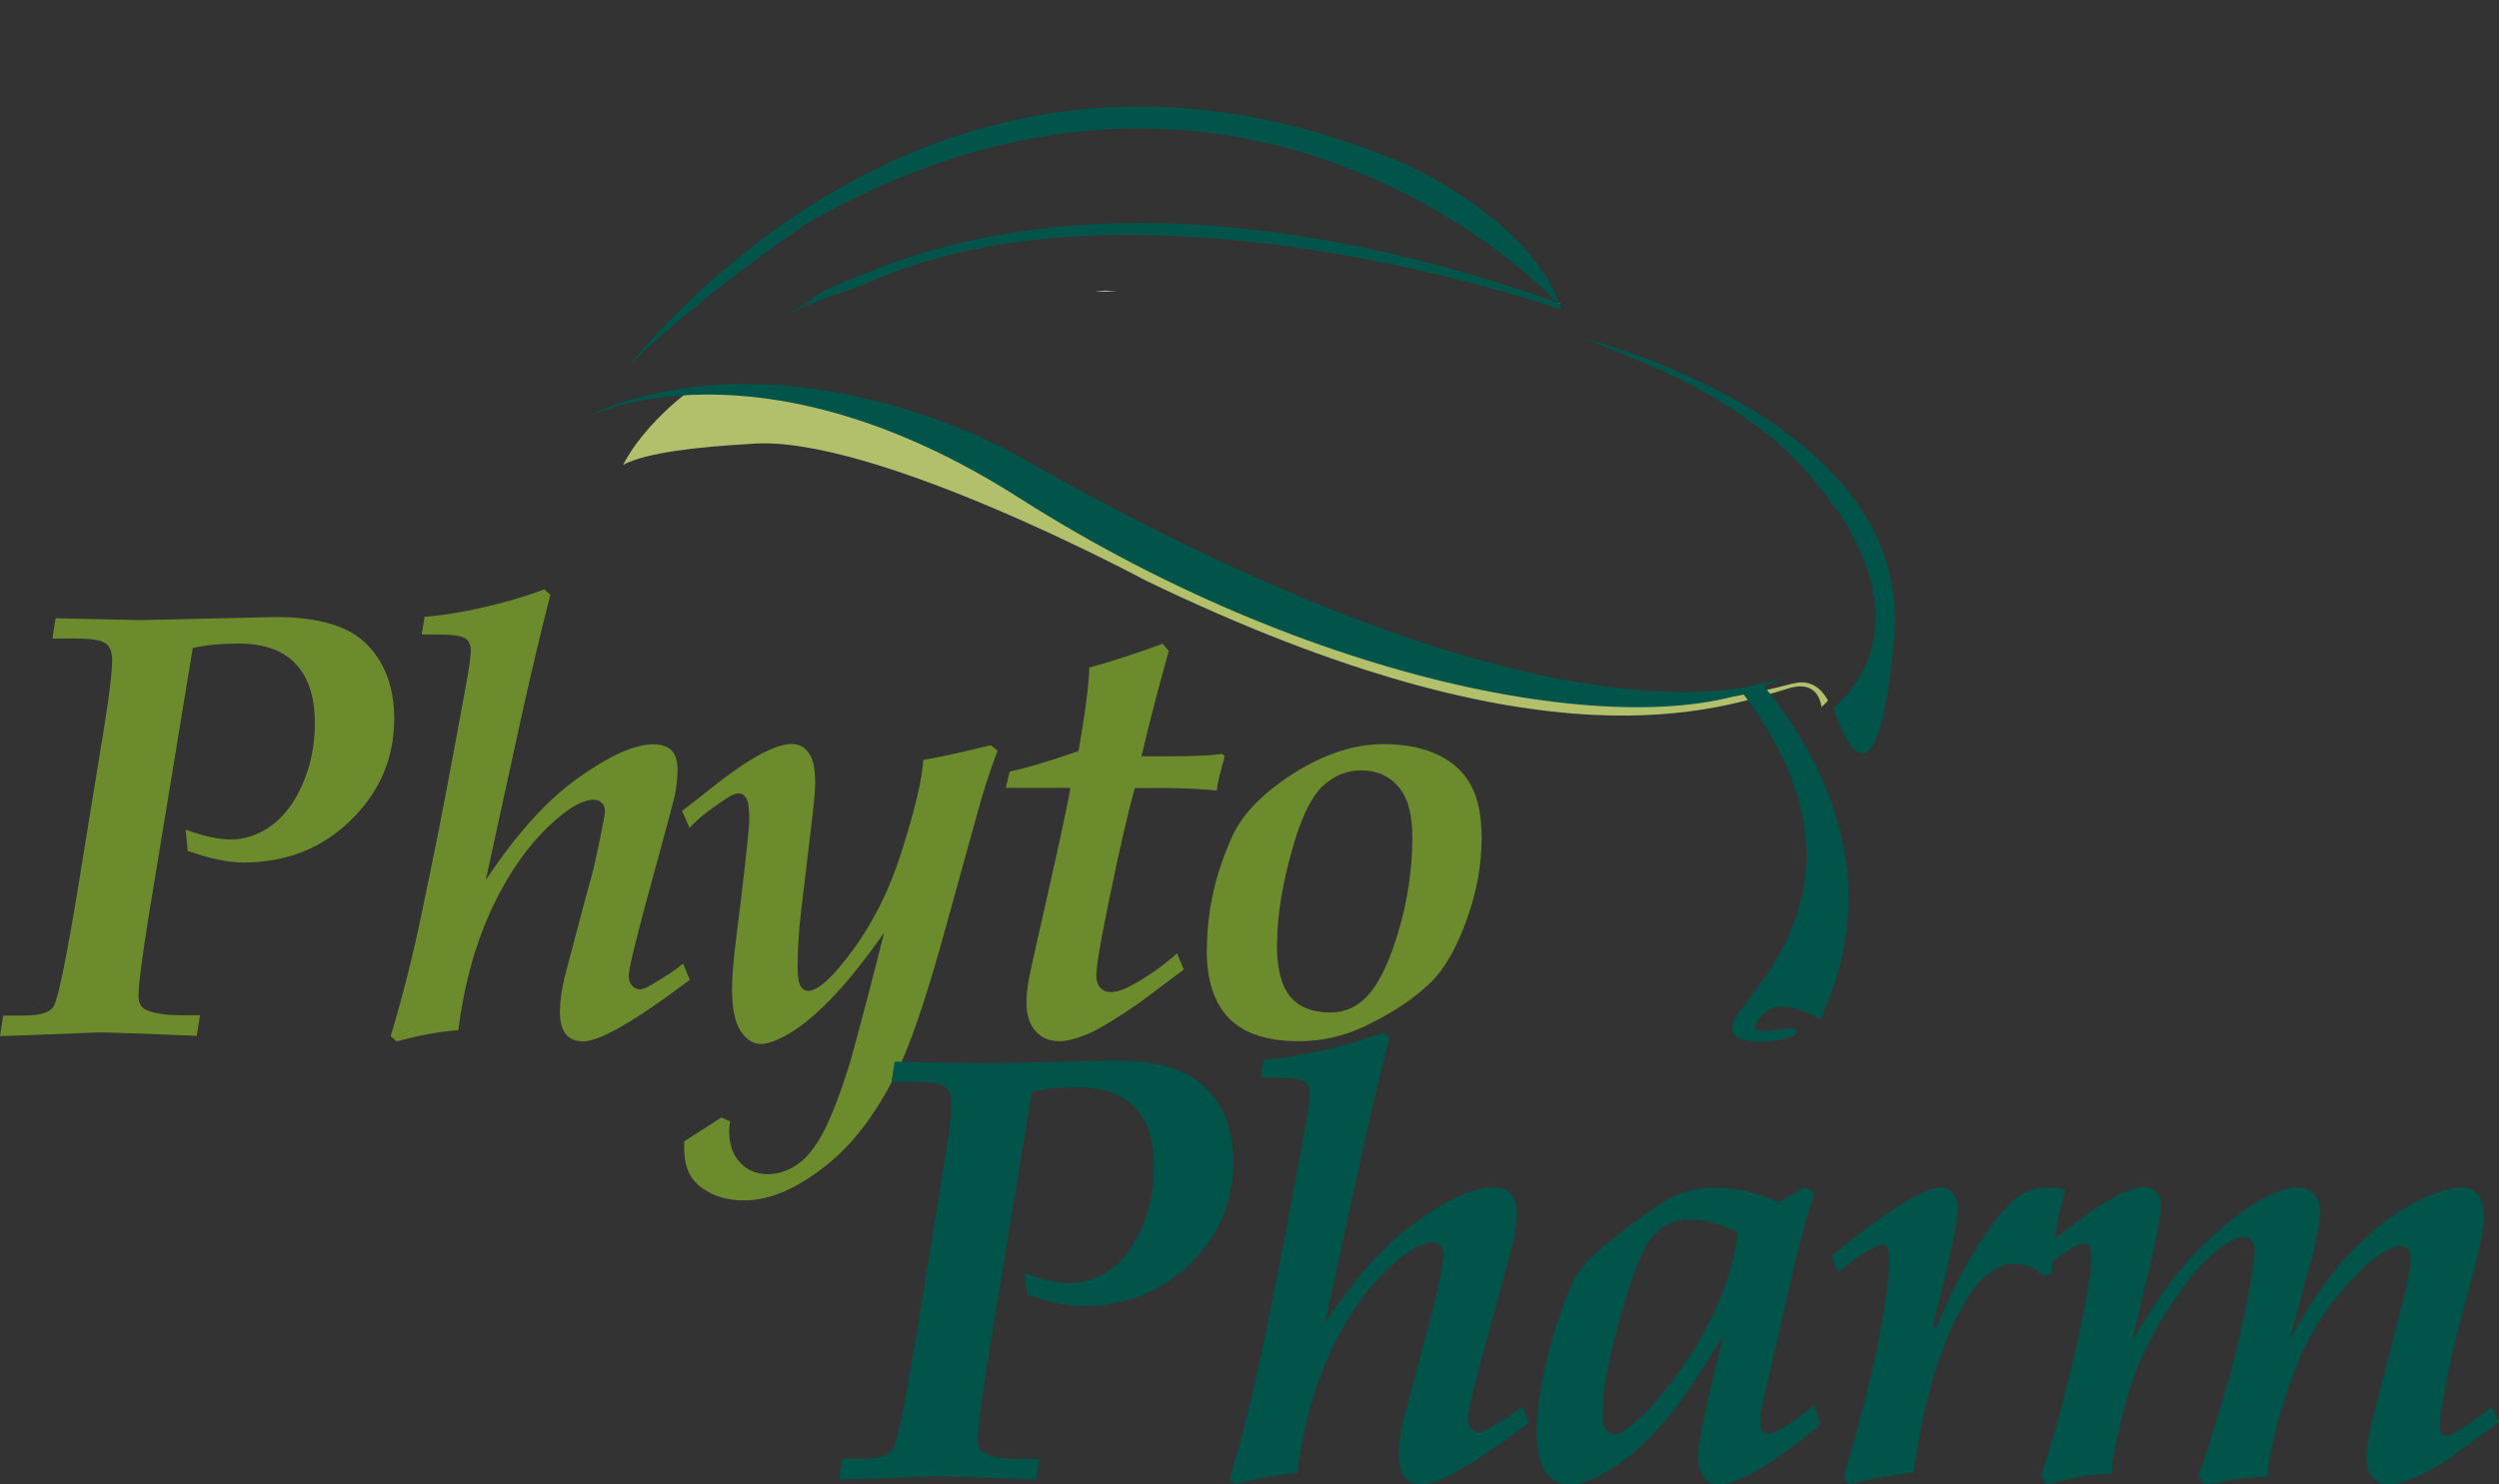 <?xml version="1.0" encoding="UTF-8"?>
<svg id="Warstwa_2" data-name="Warstwa 2" xmlns="http://www.w3.org/2000/svg" xmlns:xlink="http://www.w3.org/1999/xlink" viewBox="0 0 162.73 96.69">
  <rect x="0" y="0" width="162.73" height="96.69" fill="#333333" stroke="none"/>
  <defs>
    <style>
      .cls-1, .cls-2, .cls-3, .cls-4, .cls-5, .cls-6, .cls-7 {
        stroke-width: 0px;
      }

      .cls-1, .cls-3 {
        fill: #6b8b2c;
      }

      .cls-1, .cls-5 {
        fill-rule: evenodd;
      }

      .cls-2 {
        fill: none;
      }

      .cls-4 {
        fill: #b2c06b;
      }

      .cls-8 {
        clip-path: url(#clippath);
      }

      .cls-5, .cls-7 {
        fill: #00544a;
      }

      .cls-6 {
        fill: #fff;
      }
    </style>
    <clipPath id="clippath">
      <rect class="cls-2" width="162.73" height="96.69"/>
    </clipPath>
  </defs>
  <g id="Warstwa_1-2" data-name="Warstwa 1">
    <g class="cls-8">
      <path class="cls-4" d="M116.78,44.51c-4.77,1.23-16.89,4.51-43.45-8.88,0,0-18.06-10.66-26.12-10.21-.85.02-1.72.1-2.56.21-3.09,2.46-4.07,4.65-4.07,4.65,1.5-.82,5.02-1.18,8.34-1.37,7.89-.66,25.66,8.89,25.66,8.89,26.14,12.63,37.3,8.38,41.96,7.02,1.96-.57,2.07,1.24,2.07,1.24.16-.14.29-.28.43-.43-.36-.66-1.06-1.43-2.26-1.11"/>
      <path class="cls-7" d="M103.27,22.08c.06.03.12.06.18.09,1.44.56,2.9,1.16,4.4,1.82,0,0,7.07,2.92,10.52,7.64,0,0,7.76,8.33,1.01,14.51.64,1.91,2.87,7.44,3.97-4.6,1.28-14.14-20.07-19.45-20.07-19.45"/>
      <path class="cls-6" d="M51.13,20.51c-.29.14-.45.22-.45.22,0,0,.19-.09.45-.22"/>
      <path class="cls-7" d="M101.7,20.18c-.04-.13-.1-.26-.15-.39l-.08-.06c-11.39-4.08-29.58-8.34-45.22-1.9,0,0-2.77,1.06-3.29,1.57-.35.34-1.27.83-1.83,1.11.74-.35,2.43-1.1,4.93-1.89,17.7-8.29,45.64,1.56,45.64,1.56"/>
      <path class="cls-7" d="M101.18,19.49l.29.24s.04.01.06.02c-2.02-5.54-10.05-9.07-10.05-9.07-26.32-11.21-44.22,5.61-50.52,13.1,4.88-4.71,11.57-9.23,11.57-9.23,28.63-16.37,48.65,4.94,48.65,4.94"/>
      <path class="cls-6" d="M101.54,19.75s-.04-.01-.06-.02l.08.06s0-.03-.02-.04"/>
      <path class="cls-6" d="M71.3,18.99c.48-.01.96-.02,1.44-.02-.26-.01-.53-.03-.78-.04-.22.02-.44.03-.66.06"/>
      <path class="cls-7" d="M38.99,26.75l-.64.36s2.05-1.03,5.75-1.33c.21-.17.42-.35.65-.52-1.91.26-3.85.72-5.76,1.49"/>
      <path class="cls-7" d="M66.38,32.44c19.8,12.61,41.75,16.4,49.68,11.65-.81.38-14.11,6.01-50.1-14.58,0,0-10.19-5.76-21.21-4.25-.23.17-.45.35-.65.52,4.87-.39,12.59.48,22.28,6.66"/>
      <path class="cls-3" d="M0,67.49l.21-1.34h1.31c1.12,0,1.78-.21,1.99-.64.29-.53.82-3.11,1.58-7.75l1.67-10.26c.36-2.22.54-3.72.54-4.5,0-.54-.14-.91-.44-1.1-.29-.21-.95-.31-1.97-.31h-1.48l.21-1.32,5.52.12,8.81-.2c2.83,0,4.82.61,5.98,1.82,1.16,1.2,1.74,2.8,1.74,4.8,0,2.58-.95,4.79-2.83,6.62-1.88,1.84-4.22,2.75-7,2.75-.97,0-2.18-.25-3.62-.76l-.13-1.38c1.18.43,2.15.64,2.94.64.91,0,1.77-.29,2.6-.87.83-.59,1.52-1.49,2.05-2.69.55-1.22.82-2.56.82-4.03,0-1.72-.43-3.01-1.27-3.87-.83-.87-2.06-1.3-3.7-1.3-1.15,0-2.14.1-2.98.29l-1.31,7.98-1.54,9.37c-.45,2.81-.68,4.58-.68,5.29,0,.44.14.74.42.89.48.26,1.31.39,2.48.39h1.1l-.21,1.34c-3.54-.15-5.68-.22-6.4-.22L0,67.49Z"/>
      <path class="cls-3" d="M25.82,67.82l-.38-.33c.74-2.45,1.44-5.19,2.06-8.2l.57-2.75c.49-2.33,1.24-6.27,2.25-11.79.23-1.26.34-2.05.34-2.34,0-.41-.13-.7-.4-.85-.27-.16-.87-.23-1.8-.23h-1l.19-1.16c1.14-.08,2.43-.28,3.88-.62,1.46-.34,2.76-.72,3.91-1.16l.4.35c-.62,2.4-1.25,5.07-1.9,8l-2.31,10.59c2-3.02,4.01-5.25,6.05-6.68,2.04-1.45,3.66-2.17,4.87-2.17.54,0,.94.14,1.19.41.25.26.38.68.38,1.28,0,.49-.06,1.06-.19,1.7-.07.3-.42,1.62-1.06,3.97l-.74,2.71c-.79,2.93-1.19,4.6-1.19,5.02,0,.25.07.45.21.62.15.16.32.25.52.25.17,0,.42-.1.74-.29.96-.56,1.65-1.02,2.07-1.39l.44,1.06c-3.54,2.67-5.85,4.01-6.94,4.01-.51,0-.89-.16-1.14-.48-.25-.31-.38-.8-.38-1.47,0-.62.1-1.37.31-2.25l1.29-4.88.49-1.78c.2-.79.46-1.97.76-3.55.05-.3.08-.5.08-.6,0-.22-.07-.4-.21-.52-.13-.14-.3-.21-.52-.21-.64,0-1.47.44-2.48,1.32-1.57,1.36-2.92,3.21-4.06,5.58-1.13,2.35-1.88,5.05-2.28,8.11-1.2.09-2.54.33-4.02.74"/>
      <path class="cls-3" d="M44.56,74.34l2.41-1.55.57.25c-.04.26-.06.47-.06.64,0,.84.23,1.51.7,2.03.47.51,1.07.77,1.82.77.65,0,1.28-.2,1.9-.62.62-.41,1.18-1.11,1.7-2.09.52-.97,1.1-2.48,1.75-4.55.75-2.72,1.49-5.54,2.22-8.46-1.38,1.95-2.59,3.44-3.64,4.49-1.04,1.05-1.99,1.8-2.86,2.25-.65.34-1.15.5-1.52.5-.5,0-.95-.28-1.33-.85-.37-.58-.55-1.49-.55-2.71,0-.74.07-1.69.21-2.86l.38-3.06c.35-2.95.53-4.67.53-5.13,0-.71-.06-1.17-.19-1.38-.11-.22-.29-.33-.52-.33-.21,0-.52.14-.93.43-1,.66-1.75,1.26-2.25,1.82l-.49-1.11c.15-.1.88-.67,2.18-1.7,1.31-1.03,2.42-1.76,3.32-2.19.65-.31,1.2-.47,1.63-.47.48,0,.85.19,1.12.58.28.37.42,1,.42,1.88,0,.44-.03.94-.09,1.49l-.82,6.92c-.15,1.25-.23,2.46-.23,3.64,0,.62.06,1.04.19,1.26.12.2.29.31.49.31.53,0,1.29-.6,2.27-1.82,1.67-2.04,2.95-4.47,3.83-7.28.89-2.81,1.35-4.8,1.4-5.95.75-.1,2.21-.42,4.4-.95l.44.35c-.51,1.33-1.01,2.91-1.5,4.74l-1.82,6.58c-1.14,4.16-2.12,7.15-2.94,8.97-1.36,2.98-3,5.23-4.91,6.74-1.91,1.51-3.68,2.27-5.33,2.27-.83,0-1.56-.16-2.16-.46-.61-.3-1.05-.68-1.33-1.14-.28-.47-.42-1.1-.42-1.9v-.35Z"/>
      <path class="cls-3" d="M76.63,62.07l.46,1.08-2.84,2.13c-1.47,1.02-2.59,1.7-3.35,2.04-.77.33-1.41.5-1.92.5-.64,0-1.16-.22-1.55-.66-.39-.44-.59-1.06-.59-1.86,0-.42.05-.92.15-1.49.11-.57.64-2.97,1.6-7.2.62-2.77.99-4.54,1.11-5.29h-4.21l.26-1.06c1.21-.27,2.71-.72,4.48-1.34.45-2.56.68-4.37.7-5.44,1.35-.36,2.94-.88,4.78-1.55l.4.47c-.64,2.27-1.24,4.56-1.78,6.86h1.95c1.42,0,2.52-.05,3.32-.15l.15.15-.26.99c-.13.44-.21.85-.25,1.24-1.11-.1-2.22-.16-3.31-.16h-2.03c-.43,1.5-.99,3.94-1.69,7.34-.54,2.63-.82,4.26-.82,4.88,0,.34.09.6.27.8.17.18.4.27.66.27.38,0,.85-.15,1.41-.46,1.07-.59,2.05-1.28,2.92-2.07"/>
      <path class="cls-1" d="M78.59,61.89c0-2.58.57-5.08,1.69-7.49.66-1.42,1.98-2.76,3.96-4.03,2-1.26,3.94-1.9,5.83-1.9,1.44,0,2.64.24,3.61.72.96.46,1.67,1.13,2.12,1.99.46.85.68,1.98.68,3.39,0,1.77-.32,3.54-.97,5.33-.63,1.76-1.37,3.08-2.2,3.95-1.09,1.11-2.59,2.12-4.49,3.02-1.34.63-2.75.95-4.23.95-2.05,0-3.57-.49-4.55-1.48-.97-.99-1.46-2.48-1.46-4.45M83.15,61.47c0,1.61.29,2.76.87,3.45.58.69,1.46,1.03,2.64,1.03.82,0,1.54-.29,2.18-.87.83-.78,1.56-2.2,2.18-4.26.63-2.08.95-4.18.95-6.31,0-1.47-.3-2.56-.91-3.27-.61-.71-1.42-1.06-2.44-1.06-.9,0-1.71.32-2.43.97-.72.64-1.35,1.87-1.9,3.68-.76,2.55-1.13,4.78-1.13,6.66"/>
      <path class="cls-7" d="M54.64,96.36l.21-1.34h1.31c1.11,0,1.77-.22,1.99-.64.29-.53.81-3.11,1.57-7.74l1.67-10.26c.37-2.22.55-3.72.55-4.5,0-.54-.14-.91-.44-1.1-.29-.21-.95-.31-1.97-.31h-1.48l.21-1.32,5.51.12,8.82-.19c2.83,0,4.82.61,5.97,1.82,1.16,1.2,1.75,2.8,1.75,4.8,0,2.58-.94,4.79-2.82,6.62-1.88,1.83-4.22,2.75-7,2.75-.98,0-2.18-.25-3.62-.75l-.13-1.38c1.17.43,2.16.64,2.94.64.91,0,1.78-.29,2.6-.87.83-.59,1.52-1.49,2.05-2.69.54-1.22.81-2.56.81-4.03,0-1.72-.42-3.01-1.27-3.87-.83-.87-2.06-1.3-3.7-1.3-1.15,0-2.15.09-2.98.29l-1.31,7.98-1.53,9.38c-.46,2.82-.68,4.58-.68,5.29,0,.44.14.74.42.89.48.26,1.31.39,2.49.39h1.1l-.21,1.34c-3.54-.15-5.68-.22-6.41-.22l-6.41.22Z"/>
      <path class="cls-7" d="M80.45,96.69l-.38-.33c.74-2.46,1.43-5.19,2.06-8.2l.57-2.75c.49-2.34,1.25-6.27,2.26-11.79.23-1.27.34-2.05.34-2.35,0-.41-.13-.7-.4-.85-.26-.15-.86-.23-1.8-.23h-1.01l.19-1.16c1.14-.08,2.43-.29,3.89-.62,1.45-.34,2.75-.73,3.9-1.16l.4.35c-.62,2.4-1.25,5.07-1.89,8l-2.31,10.59c2-3.02,4.01-5.25,6.05-6.68,2.03-1.45,3.66-2.17,4.87-2.17.54,0,.94.14,1.19.4.25.26.38.69.38,1.28,0,.49-.06,1.06-.19,1.7-.06.3-.42,1.62-1.06,3.97l-.74,2.71c-.8,2.93-1.19,4.61-1.19,5.02,0,.25.07.45.21.62.15.17.32.25.51.25s.43-.1.74-.29c.96-.56,1.65-1.02,2.07-1.39l.44,1.06c-3.54,2.68-5.86,4.01-6.94,4.01-.51,0-.89-.16-1.14-.48-.25-.31-.38-.8-.38-1.47,0-.62.1-1.37.3-2.25l1.29-4.88.5-1.78c.2-.79.46-1.97.76-3.55.05-.3.07-.49.07-.6,0-.22-.07-.39-.21-.53-.13-.14-.3-.21-.51-.21-.64,0-1.47.44-2.48,1.32-1.57,1.35-2.92,3.21-4.06,5.58-1.13,2.35-1.89,5.05-2.28,8.12-1.2.09-2.54.33-4.02.73"/>
      <path class="cls-5" d="M118.14,91.54l.4,1.26c-3.15,2.6-5.35,3.89-6.61,3.89-.42,0-.73-.14-.93-.41-.29-.37-.44-.84-.44-1.39,0-.77.45-2.95,1.33-6.54l.34-1.37c-1.54,2.48-2.61,4.08-3.2,4.82-.99,1.24-1.92,2.22-2.81,2.94-.87.72-1.74,1.27-2.62,1.63-.52.22-.96.33-1.33.33-.68,0-1.22-.26-1.61-.79-.39-.53-.59-1.41-.59-2.65,0-1.48.27-3.27.82-5.35.55-2.07,1.14-3.68,1.76-4.82.33-.59,1.02-1.32,2.09-2.17,2.02-1.63,3.44-2.62,4.26-3,.83-.38,1.73-.56,2.71-.56.69,0,1.38.08,2.06.25.68.15,1.35.39,2.01.71l1.76-.99.63.4c-.1.24-.24.65-.4,1.2l-.72,2.6-2.14,9.31c-.19.82-.29,1.44-.29,1.88s.15.67.45.67c.55,0,1.56-.62,3.05-1.86M113.17,80.28c-.57-.28-1.11-.49-1.65-.64-.52-.14-1.02-.21-1.52-.21-.87,0-1.62.3-2.23.91-.61.59-1.27,2.1-1.99,4.53-.96,3.22-1.44,5.62-1.44,7.2,0,.45.07.8.23,1.03.15.22.33.33.53.33s.45-.11.78-.33c.85-.58,1.83-1.6,2.96-3.06,1.12-1.47,2.06-3,2.79-4.57.73-1.59,1.19-3,1.38-4.22l.17-.97Z"/>
      <path class="cls-5" d="M120.46,96.69l-.42-.45c.69-2.3,1.33-4.69,1.92-7.16.3-1.29.58-2.79.83-4.5.16-1.15.24-2.01.25-2.6,0-.35-.04-.59-.11-.71-.08-.13-.18-.2-.31-.2-.19,0-.48.11-.87.33-.65.36-1.32.85-2.05,1.47l-.46-1.06c3.68-2.98,6.06-4.47,7.15-4.47.32,0,.57.13.78.39.21.24.32.59.32,1.05,0,.71-.46,2.91-1.39,6.6l-.24,1.03h.24c.94-2.21,1.9-4.06,2.88-5.58,1-1.52,1.86-2.52,2.58-2.98.53-.33,1.16-.5,1.89-.5.35,0,.7.06,1.04.17-.52,1.69-.81,3.48-.87,5.36l-.44.27c-.62-.55-1.29-.83-2.01-.83-1.15,0-2.19.78-3.13,2.34-1.62,2.67-2.76,6.42-3.43,11.25-1.62.2-3.01.45-4.17.77"/>
      <path class="cls-7" d="M133.29,96.69l-.38-.52.46-1.49c.28-.87.63-2.13,1.06-3.78.6-2.28,1.09-4.47,1.46-6.55.2-1.16.3-1.93.3-2.31s-.05-.68-.15-.89c-.08-.11-.18-.17-.32-.17-.48,0-1.47.65-2.96,1.96l-.57-.99c2.16-1.69,3.53-2.74,4.12-3.14.87-.61,1.61-1.02,2.22-1.24.43-.17.78-.25,1.04-.25.34,0,.62.11.83.33.22.22.32.51.32.87s-.08.91-.23,1.65c-.39,1.91-.67,3.15-.85,3.72l-.78,3.45c1.64-2.91,3.37-5.18,5.2-6.81,2.35-2.12,4.22-3.18,5.61-3.18.42,0,.75.14,1.01.4.25.27.38.66.38,1.16s-.12,1.33-.36,2.42c-.68,2.52-1.22,4.52-1.61,6,1.21-2.31,2.52-4.19,3.9-5.65,1.39-1.47,2.75-2.56,4.08-3.27,1.34-.71,2.43-1.06,3.26-1.06.44,0,.78.16,1.03.48.25.31.38.81.38,1.51s-.3,2.13-.89,4.36l-.8,2.93c-.27.95-.57,2.38-.91,4.28-.19,1.07-.28,1.71-.28,1.92,0,.46.14.7.44.7.16,0,.37-.08.62-.25.95-.58,1.72-1.12,2.32-1.63l.51.97-3.24,2.36c-1,.66-1.83,1.11-2.48,1.35-.65.24-1.14.37-1.48.37-.42,0-.76-.16-1.05-.46-.26-.3-.4-.73-.4-1.3,0-.49.12-1.26.36-2.32l2.16-8.44c.24-1.06.36-1.77.36-2.13,0-.3-.06-.51-.17-.66-.12-.16-.26-.23-.45-.23-.28,0-.59.09-.95.29-.72.39-1.56,1.1-2.5,2.15-.95,1.03-1.77,2.18-2.46,3.44-.7,1.27-1.32,2.84-1.88,4.73-.55,1.89-.85,3.36-.93,4.41-.86,0-2.2.17-4.04.52l-.46-.52c.29-.75.89-2.61,1.78-5.6.43-1.34.89-3.23,1.37-5.68.34-1.74.51-2.88.51-3.42,0-.3-.06-.52-.19-.68-.13-.16-.3-.23-.52-.23-.44,0-1.03.3-1.76.89-1.14.93-2.37,2.51-3.72,4.74-.99,1.64-1.73,3.43-2.24,5.36-.5,1.92-.8,3.4-.87,4.43-1.17,0-2.57.24-4.21.7"/>
      <path class="cls-7" d="M118.54,66.39c4.25-9.08.31-16.89-3.85-21.91-.57.24-1.05.37-1.39.44,9.47,12.23.58,19.55-.39,21.53-1.04,2.11,4.21,1.41,4.1.72-.11-.7-3.69.87-2.45-.85,1.24-1.72,3.97.08,3.97.08"/>
    </g>
  </g>
</svg>